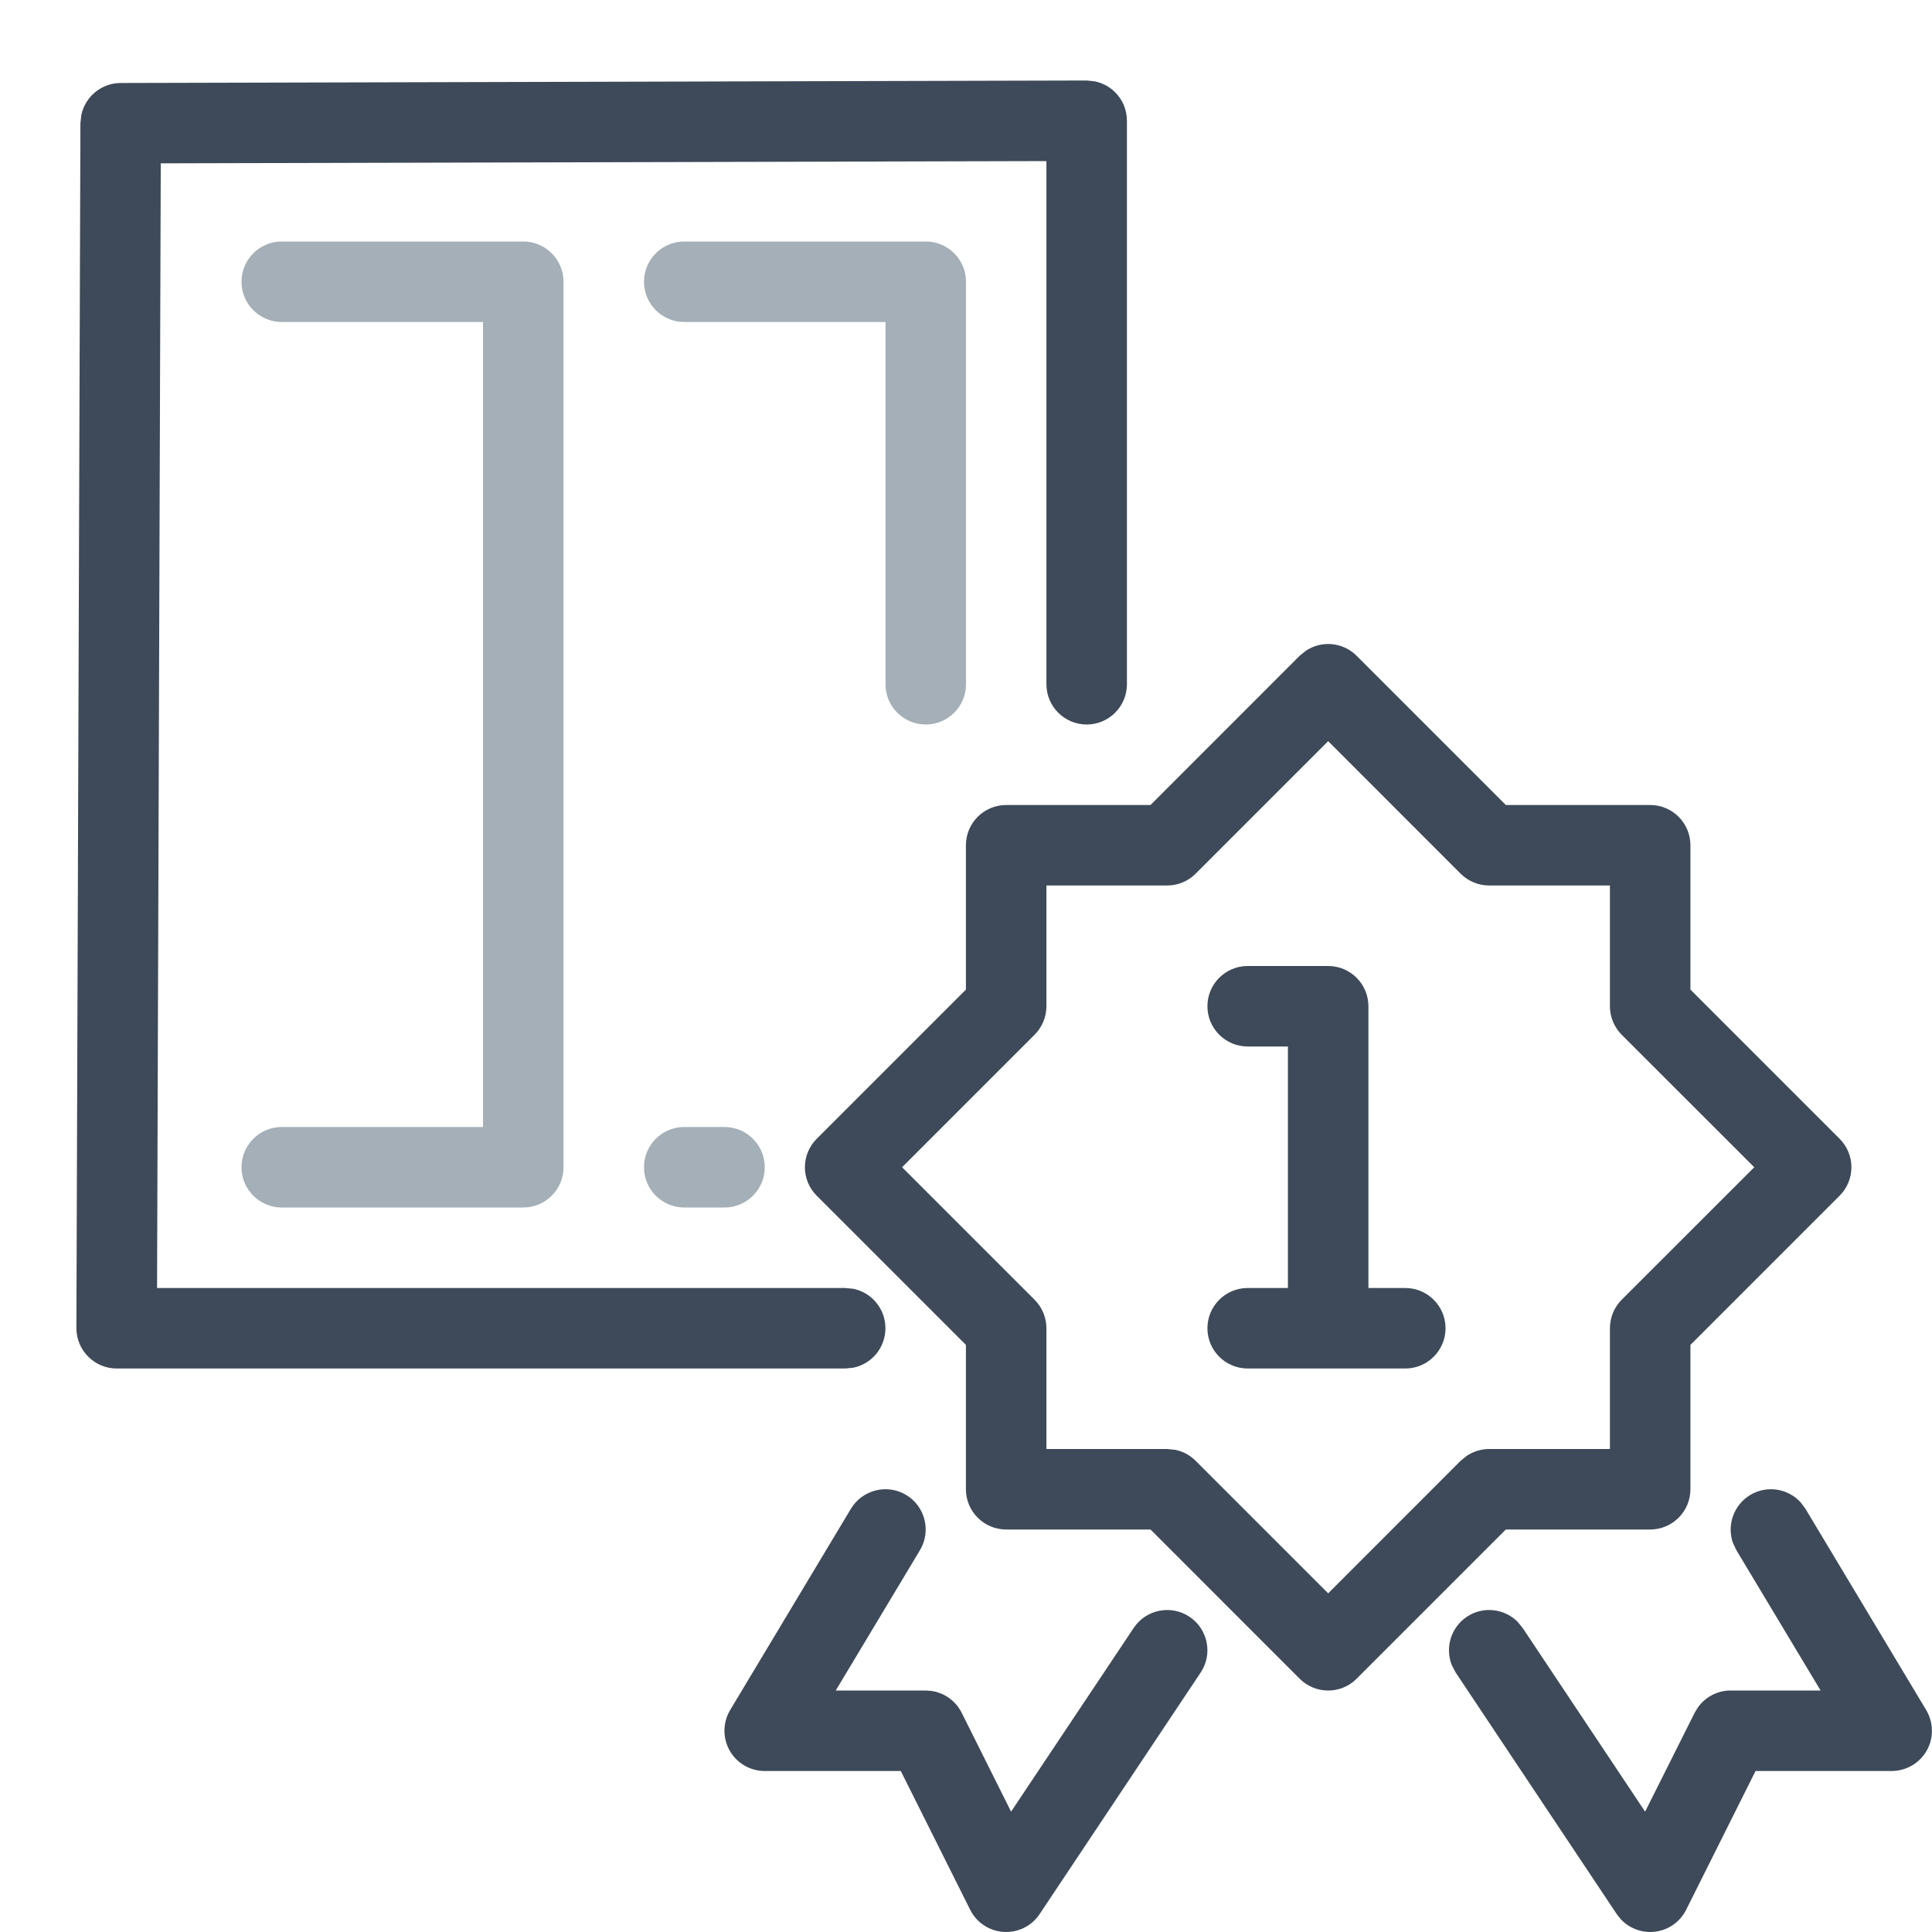 <svg width="24" height="24" viewBox="0 0 24 24" fill="none" xmlns="http://www.w3.org/2000/svg">
<path d="M6.5 3C6.776 3 7 3.224 7 3.5V14.5C7 14.776 6.776 15 6.5 15H3.5C3.224 15 3 14.776 3 14.5C3 14.224 3.224 14 3.5 14H6V4H3.5C3.224 4 3 3.776 3 3.5C3 3.224 3.224 3 3.5 3H6.5ZM9 14C9.276 14 9.5 14.224 9.5 14.5C9.5 14.776 9.276 15 9 15H8.5C8.224 15 8 14.776 8 14.5C8 14.224 8.224 14 8.5 14H9ZM11.5 3C11.776 3 12 3.224 12 3.5V8.5C12 8.776 11.776 9 11.5 9C11.224 9 11 8.776 11 8.5V4H8.5C8.224 4 8 3.776 8 3.5C8 3.224 8.224 3 8.5 3H11.5Z" fill="#A4AFB7"/>
<path d="M10.57 18.743C10.712 18.506 11.02 18.429 11.257 18.571C11.493 18.713 11.57 19.02 11.428 19.257L10.382 21H11.499L11.569 21.005C11.73 21.028 11.872 21.128 11.946 21.276L12.56 22.505L14.083 20.223C14.236 19.993 14.547 19.931 14.776 20.084C15.006 20.237 15.068 20.548 14.915 20.777L12.915 23.777C12.816 23.926 12.646 24.01 12.468 23.999C12.29 23.988 12.131 23.883 12.052 23.724L11.19 22H9.499C9.319 22 9.153 21.903 9.064 21.746C8.976 21.59 8.978 21.398 9.07 21.243L10.57 18.743Z" fill="#3E4A59"/>
<path d="M21.742 18.571C21.949 18.447 22.21 18.49 22.367 18.661L22.428 18.743L23.928 21.243C24.02 21.398 24.023 21.59 23.935 21.746C23.846 21.903 23.679 22 23.499 22H21.808L20.946 23.724C20.867 23.883 20.708 23.988 20.53 23.999C20.375 24.009 20.225 23.945 20.124 23.83L20.083 23.777L18.083 20.777L18.036 20.688C17.949 20.472 18.021 20.218 18.222 20.084C18.423 19.95 18.685 19.981 18.851 20.145L18.915 20.223L20.436 22.505L21.052 21.276L21.088 21.216C21.18 21.082 21.333 21 21.499 21H22.616L21.57 19.257L21.527 19.166C21.45 18.947 21.535 18.696 21.742 18.571Z" fill="#3E4A59"/>
<path d="M16.499 12C16.775 12 16.999 12.224 16.999 12.5V16H17.457C17.733 16 17.957 16.224 17.957 16.5C17.957 16.776 17.733 17 17.457 17H15.499C15.223 17 14.999 16.776 14.999 16.5C14.999 16.224 15.223 16 15.499 16H15.999V13H15.499C15.223 13 14.999 12.776 14.999 12.5C14.999 12.224 15.223 12 15.499 12H16.499Z" fill="#3E4A59"/>
<path fill-rule="evenodd" clip-rule="evenodd" d="M16.225 8.082C16.419 7.954 16.682 7.976 16.852 8.146L18.706 10H20.499C20.775 10 20.999 10.224 20.999 10.5V12.293L22.852 14.146C23.048 14.342 23.048 14.658 22.852 14.854L20.999 16.707V18.5C20.999 18.776 20.775 19 20.499 19H18.706L16.852 20.854C16.657 21.049 16.341 21.049 16.145 20.854L14.292 19H12.499C12.223 19 11.999 18.776 11.999 18.5V16.707L10.146 14.854C9.95 14.658 9.95 14.342 10.146 14.146L11.999 12.293V10.5C11.999 10.224 12.223 10 12.499 10H14.292L16.145 8.146L16.225 8.082ZM14.852 10.854C14.759 10.947 14.632 11 14.499 11H12.999V12.5C12.999 12.633 12.946 12.76 12.852 12.854L11.206 14.5L12.852 16.146C12.946 16.24 12.999 16.367 12.999 16.5V18H14.499L14.598 18.01C14.694 18.029 14.782 18.076 14.852 18.146L16.499 19.793L18.145 18.146L18.222 18.084C18.303 18.03 18.4 18 18.499 18H19.999V16.5C19.999 16.367 20.052 16.24 20.145 16.146L21.792 14.5L20.145 12.854C20.052 12.76 19.999 12.633 19.999 12.5V11H18.499C18.366 11 18.239 10.947 18.145 10.854L16.499 9.207L14.852 10.854Z" fill="#3E4A59"/>
<path d="M13.596 1.01C13.692 1.029 13.782 1.075 13.852 1.146C13.947 1.239 13.999 1.367 13.999 1.5V8.5C13.999 8.776 13.775 9 13.499 9C13.223 9 12.999 8.776 12.999 8.5V2.001L1.997 2.029L1.951 16H10.499L10.6 16.01C10.828 16.056 10.999 16.258 10.999 16.5C10.999 16.742 10.828 16.944 10.6 16.99L10.499 17H1.449C1.316 17 1.189 16.947 1.095 16.852C1.001 16.758 0.949 16.631 0.949 16.498L0.999 1.529L1.01 1.43C1.057 1.203 1.257 1.032 1.498 1.031L13.498 1L13.596 1.01Z" fill="#3E4A59"/>
</svg>
